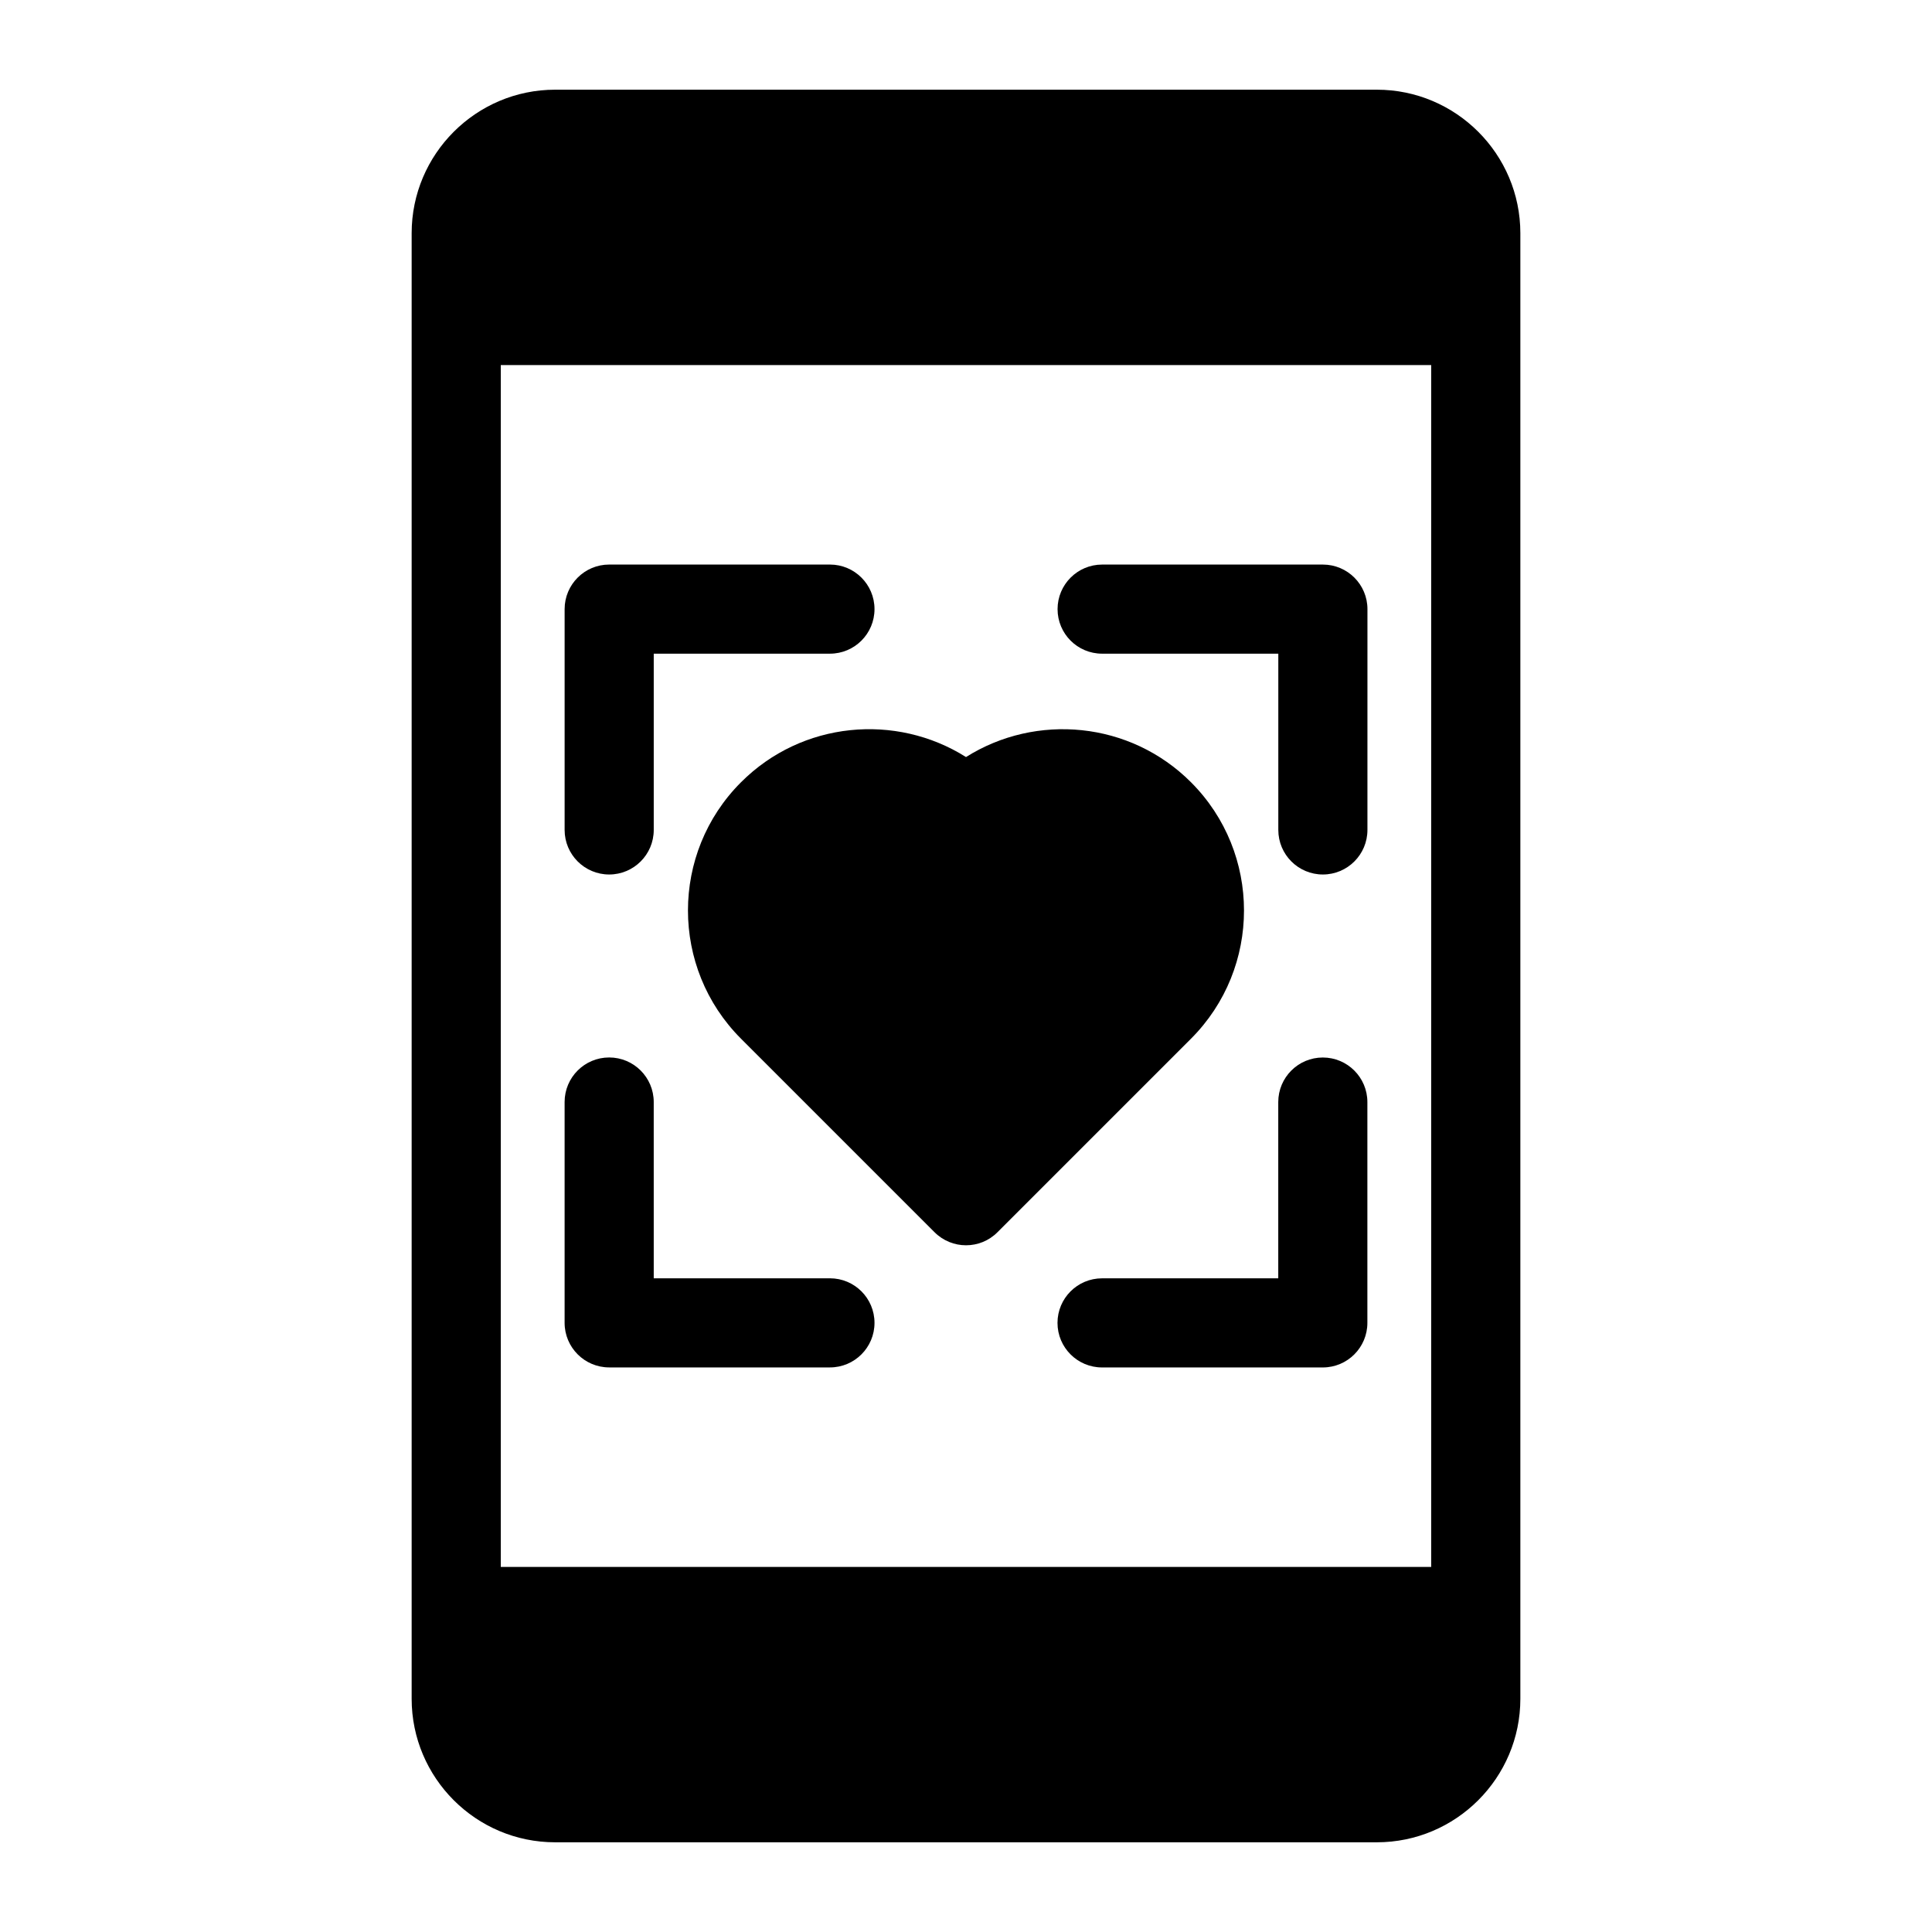 <?xml version="1.0" encoding="UTF-8"?>
<!-- Uploaded to: ICON Repo, www.iconrepo.com, Generator: ICON Repo Mixer Tools -->
<svg fill="#000000" width="800px" height="800px" version="1.1" viewBox="144 144 512 512" xmlns="http://www.w3.org/2000/svg">
 <g>
  <path d="m508.87 167.77h-217.74c-20.973 0-38.039 17.066-38.039 38.039v388.38c0 20.973 17.051 38.039 38.039 38.039h217.74c20.973 0 38.039-17.066 38.039-38.039v-388.38c0-20.973-17.066-38.039-38.039-38.039zm14.422 391.48h-246.58v-318.5h246.57v318.5z"/>
  <path d="m340.38 419.27 51.277 51.277c2.297 2.297 5.32 3.465 8.344 3.465 3.023 0 6.047-1.148 8.344-3.465l51.277-51.277c18.734-18.734 18.734-49.23 0-67.969-16.152-16.168-41.043-18.375-59.621-6.676-18.562-11.699-43.453-9.508-59.621 6.676-18.75 18.738-18.75 49.219 0 67.969z"/>
  <path d="m305.44 506.38h58.504c6.519 0 11.809-5.289 11.809-11.809s-5.289-11.809-11.809-11.809h-46.695l-0.004-46.715c0-6.519-5.289-11.809-11.809-11.809s-11.809 5.289-11.809 11.809v58.52c0.004 6.519 5.293 11.812 11.812 11.812z"/>
  <path d="m494.56 424.25c-6.519 0-11.809 5.289-11.809 11.809v46.711h-46.695c-6.519 0-11.809 5.289-11.809 11.809s5.289 11.809 11.809 11.809h58.504c6.519 0 11.809-5.289 11.809-11.809v-58.523c0-6.516-5.293-11.805-11.809-11.805z"/>
  <path d="m305.44 375.75c6.519 0 11.809-5.289 11.809-11.809v-46.711h46.695c6.519 0 11.809-5.289 11.809-11.809s-5.289-11.809-11.809-11.809h-58.504c-6.519 0-11.809 5.289-11.809 11.809v58.52c0 6.516 5.289 11.809 11.809 11.809z"/>
  <path d="m436.07 317.23h46.695v46.711c0 6.519 5.289 11.809 11.809 11.809 6.519 0 11.809-5.289 11.809-11.809l0.004-58.516c0-6.519-5.289-11.809-11.809-11.809h-58.504c-6.519 0-11.809 5.289-11.809 11.809 0 6.516 5.273 11.805 11.805 11.805z"/>
 </g>
</svg>